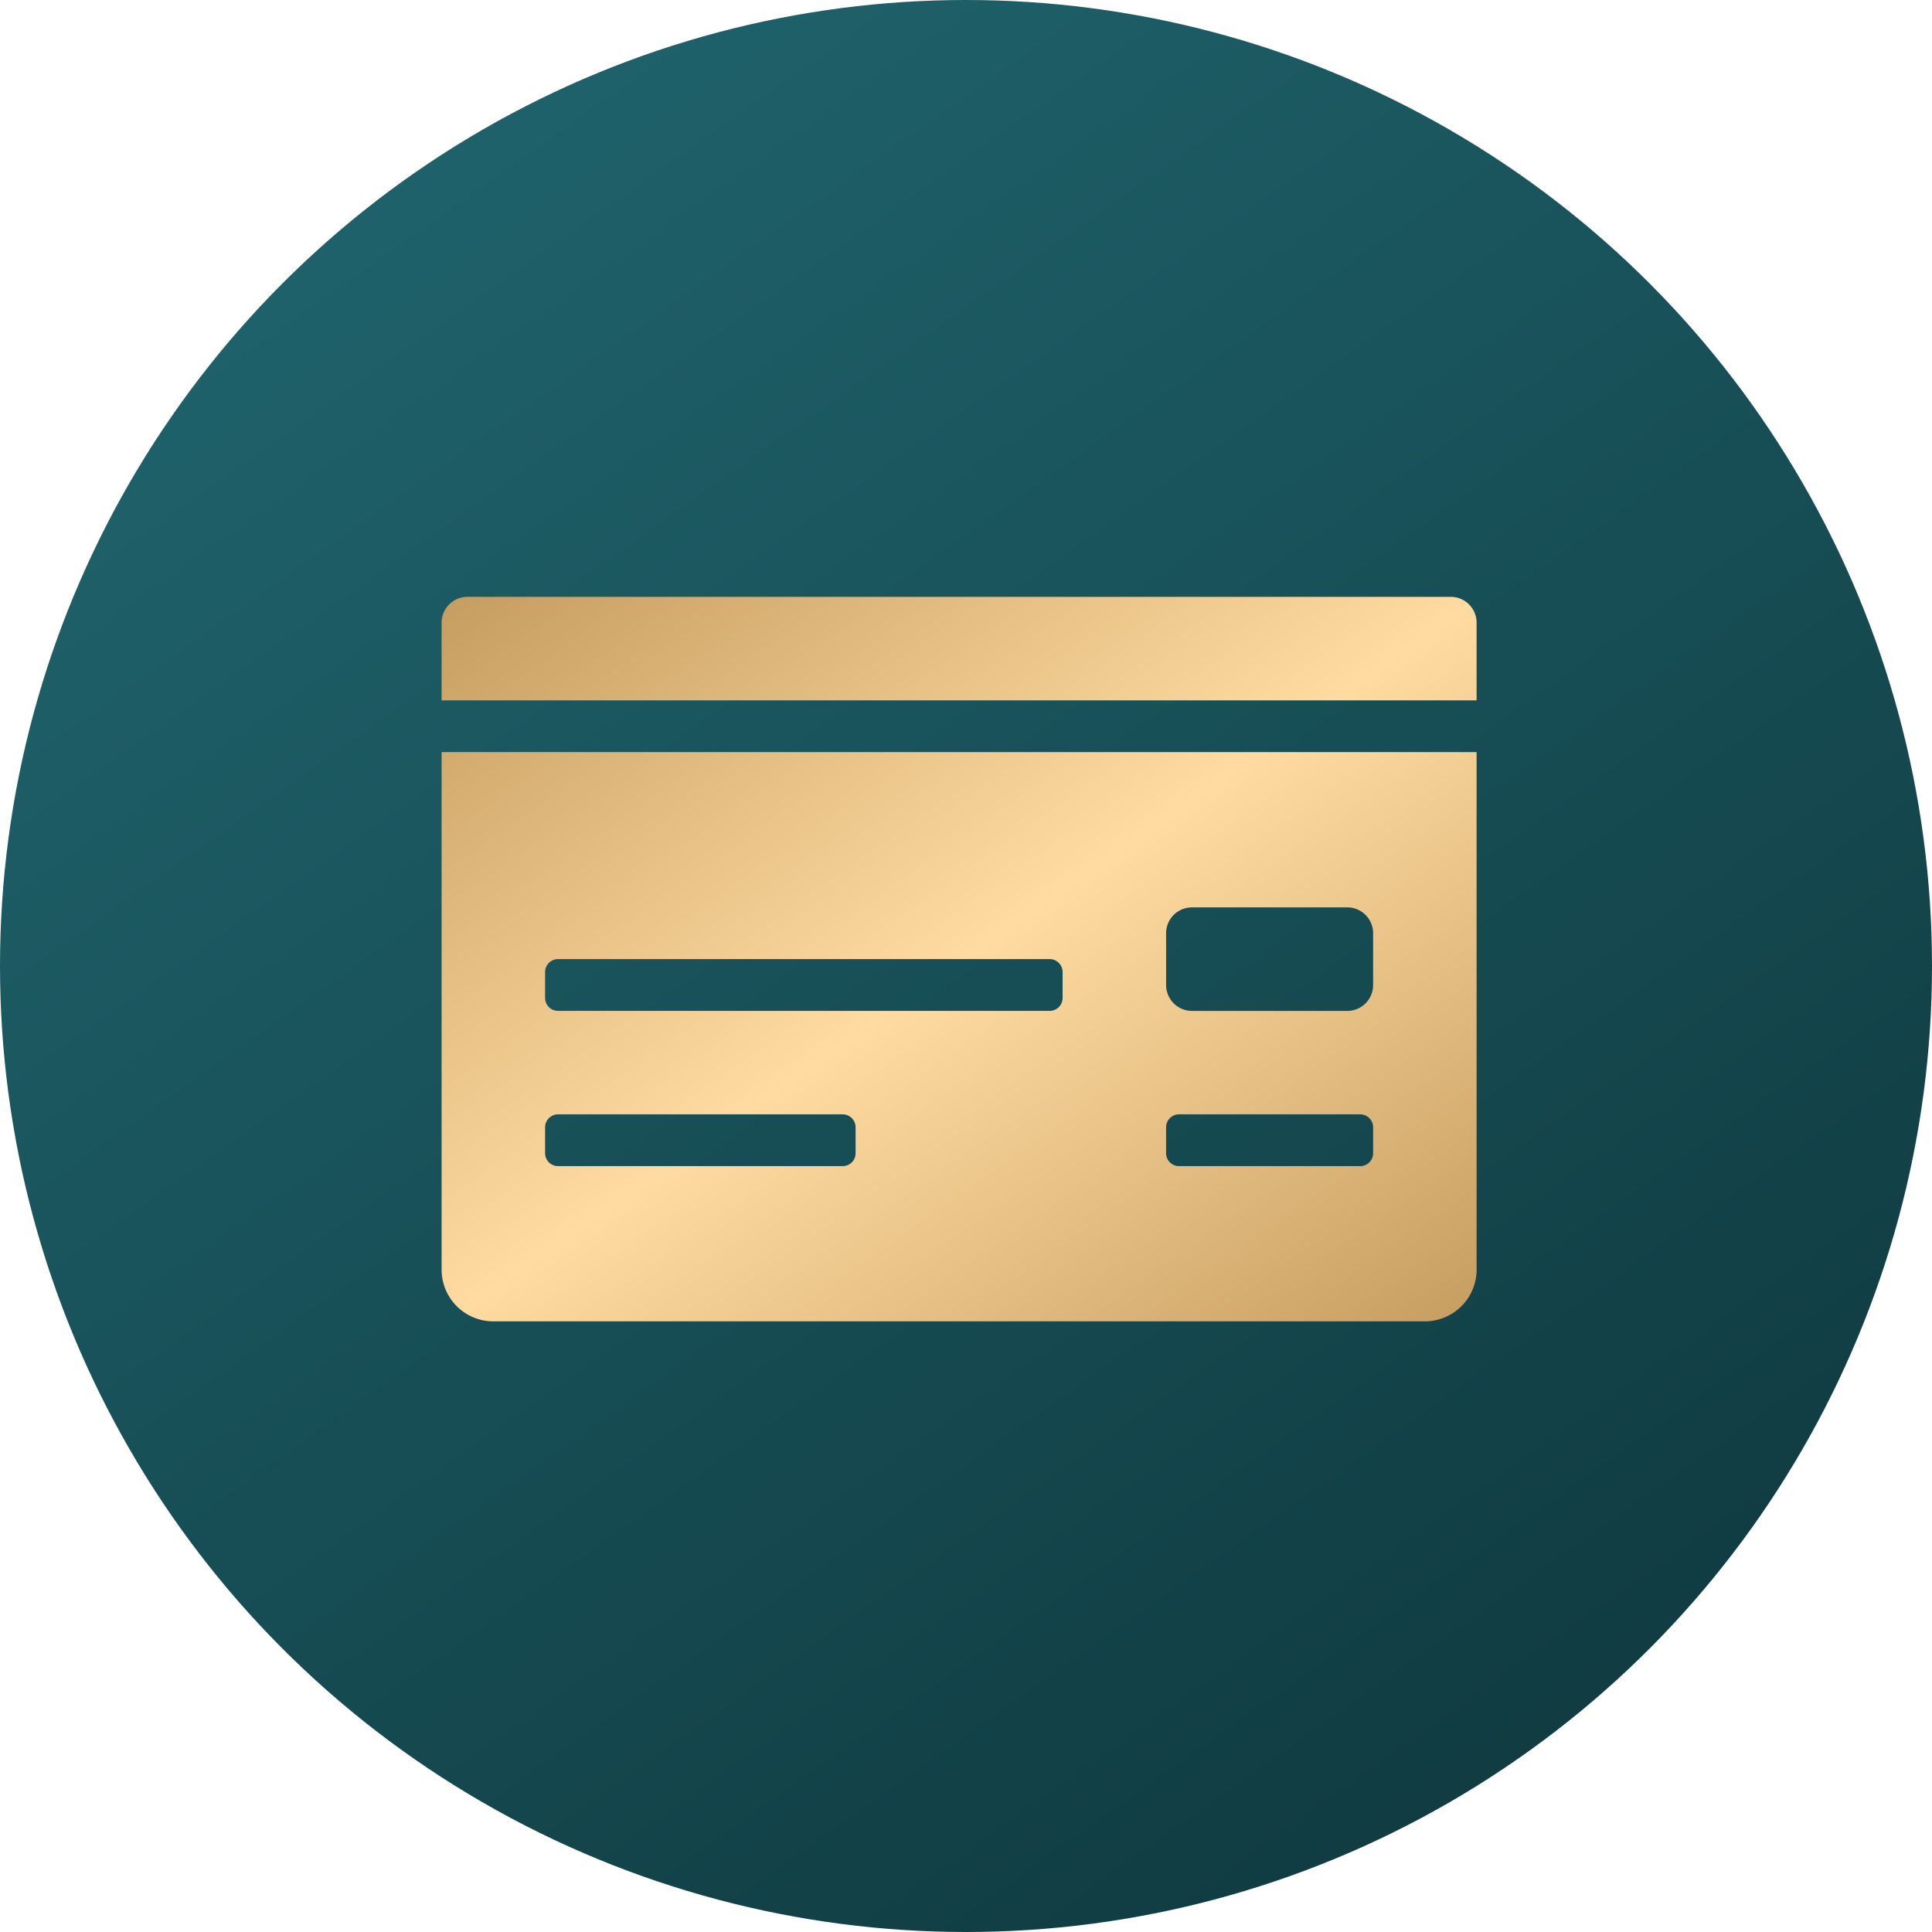 <svg xmlns="http://www.w3.org/2000/svg" xmlns:xlink="http://www.w3.org/1999/xlink" width="70" height="70" viewBox="0 0 70 70">
  <defs>
    <linearGradient id="linear-gradient" x1="0.217" y1="0.076" x2="0.793" y2="0.892" gradientUnits="objectBoundingBox">
      <stop offset="0" stop-color="#1f626b"/>
      <stop offset="1" stop-color="#103c42"/>
    </linearGradient>
    <linearGradient id="linear-gradient-2" x2="1" y2="1" gradientUnits="objectBoundingBox">
      <stop offset="0" stop-color="#c69d61"/>
      <stop offset="0.502" stop-color="#ffdba1"/>
      <stop offset="1" stop-color="#c69d61"/>
    </linearGradient>
  </defs>
  <g id="Group_33254" data-name="Group 33254" transform="translate(-579 -295)">
    <circle id="Ellipse_520" data-name="Ellipse 520" cx="35" cy="35" r="35" transform="translate(579 295)" fill="url(#linear-gradient)"/>
    <path id="Path_23977" data-name="Path 23977" d="M0,0A1.875,1.875,0,0,0,1.875,1.875h33.75A1.875,1.875,0,0,0,37.5,0V-18.75H0ZM26.25-12.187a.937.937,0,0,1,.938-.937h5.625a.937.937,0,0,1,.938.938v1.875a.937.937,0,0,1-.937.938H27.188a.937.937,0,0,1-.937-.937Zm0,7.031a.469.469,0,0,1,.469-.469h6.563a.469.469,0,0,1,.469.469v.938a.469.469,0,0,1-.469.469H26.719a.469.469,0,0,1-.469-.469ZM3.75-10.781a.469.469,0,0,1,.469-.469H22.031a.469.469,0,0,1,.469.469v.938a.469.469,0,0,1-.469.469H4.219a.469.469,0,0,1-.469-.469Zm0,5.625a.469.469,0,0,1,.469-.469H14.531A.469.469,0,0,1,15-5.156v.938a.469.469,0,0,1-.469.469H4.219a.469.469,0,0,1-.469-.469ZM36.563-24.375H.938A.937.937,0,0,0,0-23.437v2.813H37.5v-2.812A.937.937,0,0,0,36.563-24.375Z" transform="translate(595 341)" fill="url(#linear-gradient-2)"/>
  </g>
</svg>

